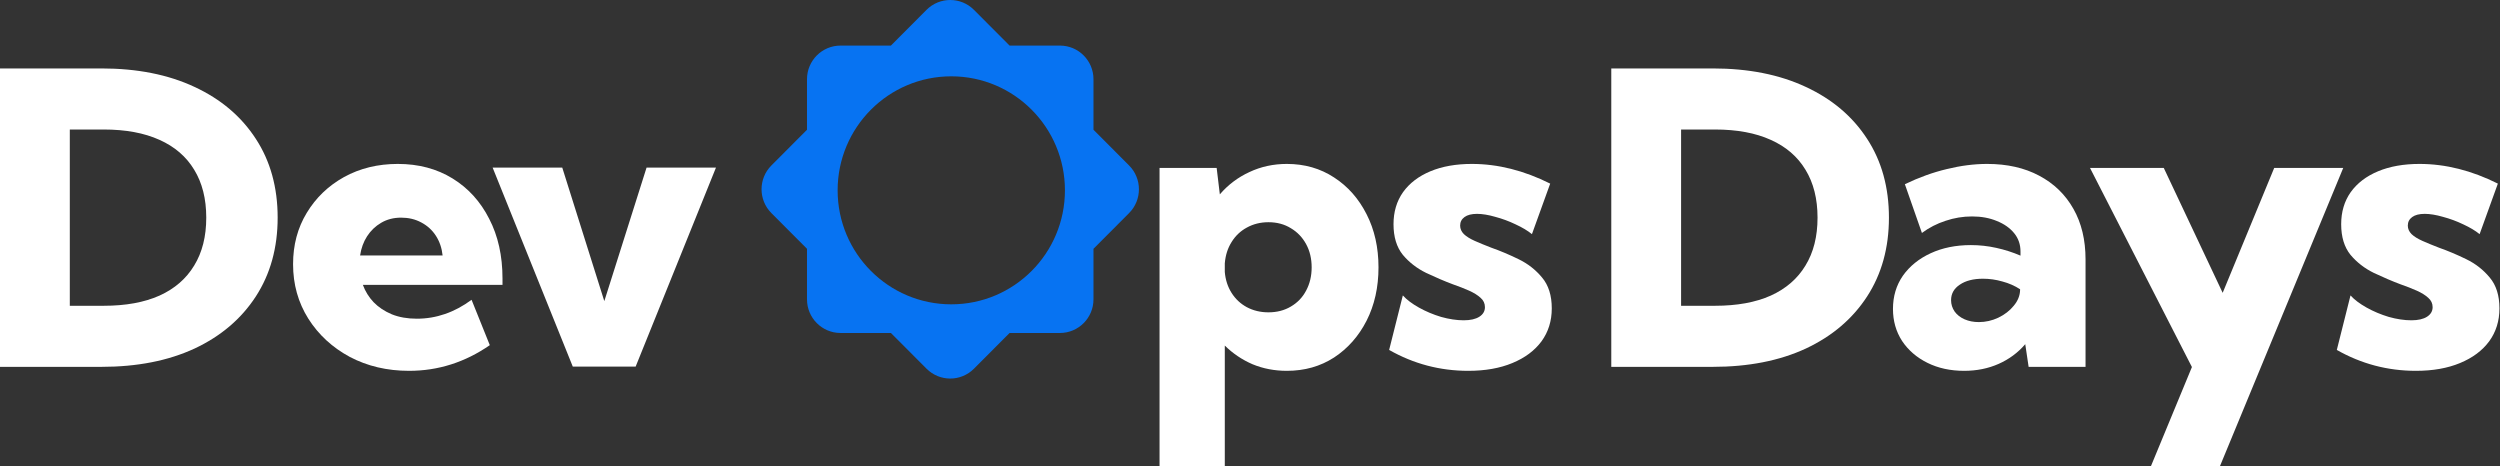 <svg width="193" height="36" viewBox="0 0 193 36" fill="none" xmlns="http://www.w3.org/2000/svg">
<rect x="0" y="0" width="193" height="36" fill="#333333" stroke="none"/>
<path d="M180.402 27.015L181.459 22.807C181.755 23.134 182.168 23.447 182.699 23.744C183.23 24.041 183.801 24.281 184.414 24.466C185.036 24.64 185.618 24.727 186.159 24.727C186.68 24.727 187.083 24.634 187.369 24.45C187.654 24.266 187.798 24.02 187.798 23.713C187.798 23.426 187.685 23.186 187.46 22.991C187.236 22.786 186.94 22.602 186.572 22.438C186.205 22.274 185.787 22.111 185.317 21.947C184.664 21.701 183.98 21.409 183.265 21.071C182.551 20.723 181.949 20.257 181.459 19.674C180.979 19.08 180.739 18.291 180.739 17.308C180.739 16.356 180.984 15.532 181.474 14.836C181.974 14.139 182.678 13.602 183.587 13.223C184.495 12.844 185.562 12.655 186.787 12.655C188.798 12.655 190.814 13.162 192.835 14.175L191.426 18.076C191.099 17.81 190.681 17.559 190.171 17.324C189.66 17.078 189.135 16.884 188.594 16.74C188.063 16.587 187.593 16.51 187.185 16.51C186.766 16.51 186.445 16.592 186.221 16.756C185.996 16.919 185.883 17.14 185.883 17.416C185.883 17.662 185.981 17.882 186.175 18.076C186.368 18.261 186.649 18.435 187.017 18.599C187.384 18.762 187.808 18.936 188.287 19.121C188.981 19.366 189.686 19.663 190.4 20.012C191.115 20.36 191.717 20.831 192.207 21.425C192.707 22.018 192.957 22.812 192.957 23.805C192.957 24.778 192.692 25.628 192.161 26.355C191.63 27.071 190.88 27.629 189.91 28.029C188.951 28.428 187.818 28.628 186.511 28.628C184.327 28.628 182.29 28.09 180.402 27.015Z" fill="white"/>
<path d="M171.375 36H166.047L169.216 28.336L161.347 12.962H167.042L171.59 22.607L175.57 12.962H180.899L171.375 36Z" fill="white"/>
<path d="M161.004 28.321H156.61L156.349 26.57C155.788 27.225 155.104 27.732 154.298 28.09C153.491 28.449 152.603 28.628 151.633 28.628C150.572 28.628 149.628 28.423 148.801 28.013C147.974 27.604 147.321 27.041 146.841 26.324C146.371 25.597 146.137 24.773 146.137 23.851C146.137 22.878 146.392 22.024 146.902 21.286C147.423 20.549 148.138 19.971 149.046 19.551C149.954 19.131 150.99 18.921 152.154 18.921C152.817 18.921 153.471 18.993 154.114 19.136C154.767 19.279 155.39 19.479 155.982 19.735V19.413C155.982 18.87 155.818 18.399 155.492 18C155.165 17.6 154.721 17.288 154.16 17.063C153.598 16.827 152.96 16.709 152.246 16.709C151.541 16.709 150.858 16.822 150.194 17.047C149.531 17.262 148.923 17.575 148.372 17.984L147.056 14.221C148.138 13.699 149.214 13.31 150.286 13.054C151.368 12.788 152.409 12.655 153.41 12.655C154.951 12.655 156.288 12.957 157.421 13.561C158.564 14.165 159.447 15.02 160.07 16.126C160.692 17.221 161.004 18.522 161.004 20.027V28.321ZM152.767 24.865C153.287 24.865 153.787 24.752 154.267 24.527C154.757 24.291 155.155 23.984 155.461 23.605C155.777 23.227 155.941 22.822 155.951 22.392V22.331C155.543 22.064 155.089 21.865 154.588 21.732C154.088 21.588 153.588 21.517 153.088 21.517C152.343 21.517 151.746 21.67 151.297 21.977C150.847 22.274 150.623 22.674 150.623 23.175C150.623 23.493 150.715 23.785 150.898 24.051C151.082 24.307 151.337 24.506 151.664 24.65C151.991 24.793 152.358 24.865 152.767 24.865Z" fill="white"/>
<path d="M124.391 28.321V5.283H132.214C134.981 5.283 137.379 5.759 139.411 6.711C141.442 7.653 143.019 8.989 144.142 10.72C145.264 12.44 145.826 14.467 145.826 16.802C145.826 19.126 145.264 21.153 144.142 22.884C143.019 24.614 141.442 25.956 139.411 26.908C137.379 27.85 134.981 28.321 132.214 28.321H124.391ZM129.78 23.606H132.398C134.093 23.606 135.527 23.345 136.7 22.822C137.874 22.29 138.768 21.517 139.38 20.503C140.003 19.489 140.314 18.256 140.314 16.802C140.314 15.348 140.003 14.114 139.38 13.1C138.768 12.087 137.874 11.319 136.7 10.796C135.527 10.264 134.093 9.998 132.398 9.998H129.78V23.606Z" fill="white"/>
<path d="M107.242 27.015L108.299 22.807C108.595 23.134 109.008 23.447 109.539 23.744C110.07 24.041 110.641 24.281 111.253 24.466C111.876 24.64 112.458 24.727 112.999 24.727C113.52 24.727 113.923 24.634 114.209 24.45C114.495 24.266 114.637 24.02 114.637 23.713C114.637 23.426 114.525 23.186 114.301 22.991C114.076 22.786 113.78 22.602 113.413 22.438C113.045 22.274 112.627 22.111 112.157 21.947C111.504 21.701 110.82 21.409 110.105 21.071C109.391 20.723 108.788 20.257 108.299 19.674C107.819 19.08 107.579 18.291 107.579 17.308C107.579 16.356 107.824 15.532 108.314 14.836C108.814 14.139 109.519 13.602 110.427 13.223C111.335 12.844 112.402 12.655 113.627 12.655C115.638 12.655 117.653 13.162 119.675 14.175L118.266 18.076C117.939 17.81 117.521 17.559 117.01 17.324C116.5 17.078 115.974 16.884 115.433 16.74C114.903 16.587 114.433 16.51 114.025 16.51C113.607 16.51 113.285 16.592 113.06 16.756C112.836 16.919 112.723 17.14 112.723 17.416C112.723 17.662 112.82 17.882 113.014 18.076C113.208 18.261 113.489 18.435 113.856 18.599C114.224 18.762 114.647 18.936 115.127 19.121C115.821 19.366 116.526 19.663 117.24 20.012C117.955 20.36 118.557 20.831 119.047 21.425C119.547 22.018 119.797 22.812 119.797 23.805C119.797 24.778 119.532 25.628 119.001 26.355C118.47 27.071 117.72 27.629 116.75 28.029C115.791 28.428 114.658 28.628 113.351 28.628C111.167 28.628 109.131 28.09 107.242 27.015Z" fill="white"/>
<path d="M94.554 36H89.517V12.962H93.926L94.171 15.005C94.804 14.267 95.564 13.694 96.452 13.284C97.34 12.865 98.305 12.655 99.346 12.655C100.714 12.655 101.929 13.003 102.99 13.699C104.052 14.385 104.889 15.332 105.501 16.541C106.113 17.738 106.42 19.105 106.42 20.641C106.42 22.177 106.113 23.549 105.501 24.757C104.889 25.955 104.052 26.902 102.99 27.599C101.929 28.285 100.714 28.628 99.346 28.628C98.397 28.628 97.514 28.459 96.698 28.121C95.891 27.773 95.177 27.292 94.554 26.677V36ZM97.922 24.112C98.576 24.112 99.152 23.964 99.652 23.667C100.163 23.37 100.556 22.96 100.831 22.438C101.117 21.906 101.26 21.307 101.26 20.641C101.26 19.965 101.117 19.366 100.831 18.844C100.546 18.322 100.153 17.913 99.652 17.616C99.152 17.308 98.576 17.155 97.922 17.155C97.31 17.155 96.754 17.293 96.253 17.57C95.763 17.836 95.37 18.209 95.075 18.691C94.778 19.162 94.605 19.709 94.554 20.334V20.994C94.605 21.599 94.778 22.136 95.075 22.607C95.37 23.078 95.763 23.447 96.253 23.713C96.754 23.979 97.31 24.112 97.922 24.112Z" fill="white"/>
<path fill-rule="evenodd" clip-rule="evenodd" d="M59.55 12.775C58.539 13.79 58.539 15.435 59.55 16.449L62.3 19.207V23.108C62.3 24.543 63.459 25.706 64.89 25.706H68.778L71.527 28.463C72.539 29.478 74.178 29.478 75.19 28.463L77.939 25.706H81.827C83.257 25.706 84.417 24.543 84.417 23.108V19.207L87.166 16.449C88.178 15.435 88.178 13.79 87.166 12.775L84.417 10.017V6.117C84.417 4.682 83.257 3.519 81.827 3.519H77.939L75.19 0.761C74.178 -0.254 72.539 -0.254 71.527 0.761L68.778 3.519H64.89C63.459 3.519 62.3 4.682 62.3 6.117V10.017L59.55 12.775ZM73.439 23.494C78.284 23.494 82.213 19.554 82.213 14.693C82.213 9.832 78.284 5.892 73.439 5.892C68.593 5.892 64.665 9.832 64.665 14.693C64.665 19.554 68.593 23.494 73.439 23.494Z" fill="#0773F2"/>
<path d="M55.272 12.941L49.072 28.3H44.218L38.032 12.941H43.407L46.653 23.247L49.914 12.941H55.272Z" fill="white"/>
<path d="M37.813 26.646C35.905 27.967 33.828 28.628 31.582 28.628C29.887 28.628 28.361 28.269 27.004 27.553C25.657 26.826 24.59 25.843 23.804 24.604C23.018 23.355 22.625 21.952 22.625 20.395C22.625 18.911 22.977 17.59 23.681 16.433C24.386 15.266 25.345 14.344 26.56 13.668C27.785 12.993 29.168 12.655 30.709 12.655C32.312 12.655 33.72 13.028 34.935 13.776C36.15 14.523 37.094 15.563 37.767 16.894C38.451 18.215 38.793 19.75 38.793 21.501V21.993H28.014C28.198 22.494 28.474 22.94 28.841 23.329C29.219 23.718 29.688 24.03 30.25 24.266C30.811 24.491 31.454 24.604 32.179 24.604C33.68 24.604 35.088 24.117 36.405 23.145L37.813 26.646ZM27.8 19.72H34.169C34.108 19.146 33.935 18.64 33.649 18.199C33.363 17.759 32.986 17.416 32.516 17.17C32.056 16.924 31.541 16.802 30.97 16.802C30.388 16.802 29.872 16.935 29.423 17.201C28.984 17.457 28.622 17.805 28.336 18.245C28.06 18.675 27.882 19.167 27.8 19.72Z" fill="white"/>
<path d="M0 28.321V5.283H7.824C10.59 5.283 12.989 5.759 15.02 6.711C17.051 7.653 18.628 8.989 19.751 10.72C20.874 12.44 21.435 14.467 21.435 16.802C21.435 19.126 20.874 21.153 19.751 22.884C18.628 24.614 17.051 25.956 15.02 26.908C12.989 27.85 10.59 28.321 7.824 28.321H0ZM5.389 23.606H8.008C9.702 23.606 11.136 23.345 12.31 22.822C13.484 22.29 14.377 21.517 14.989 20.503C15.612 19.489 15.923 18.256 15.923 16.802C15.923 15.348 15.612 14.114 14.989 13.1C14.377 12.087 13.484 11.319 12.31 10.796C11.136 10.264 9.702 9.998 8.008 9.998H5.389V23.606Z" fill="white"/>
</svg>
